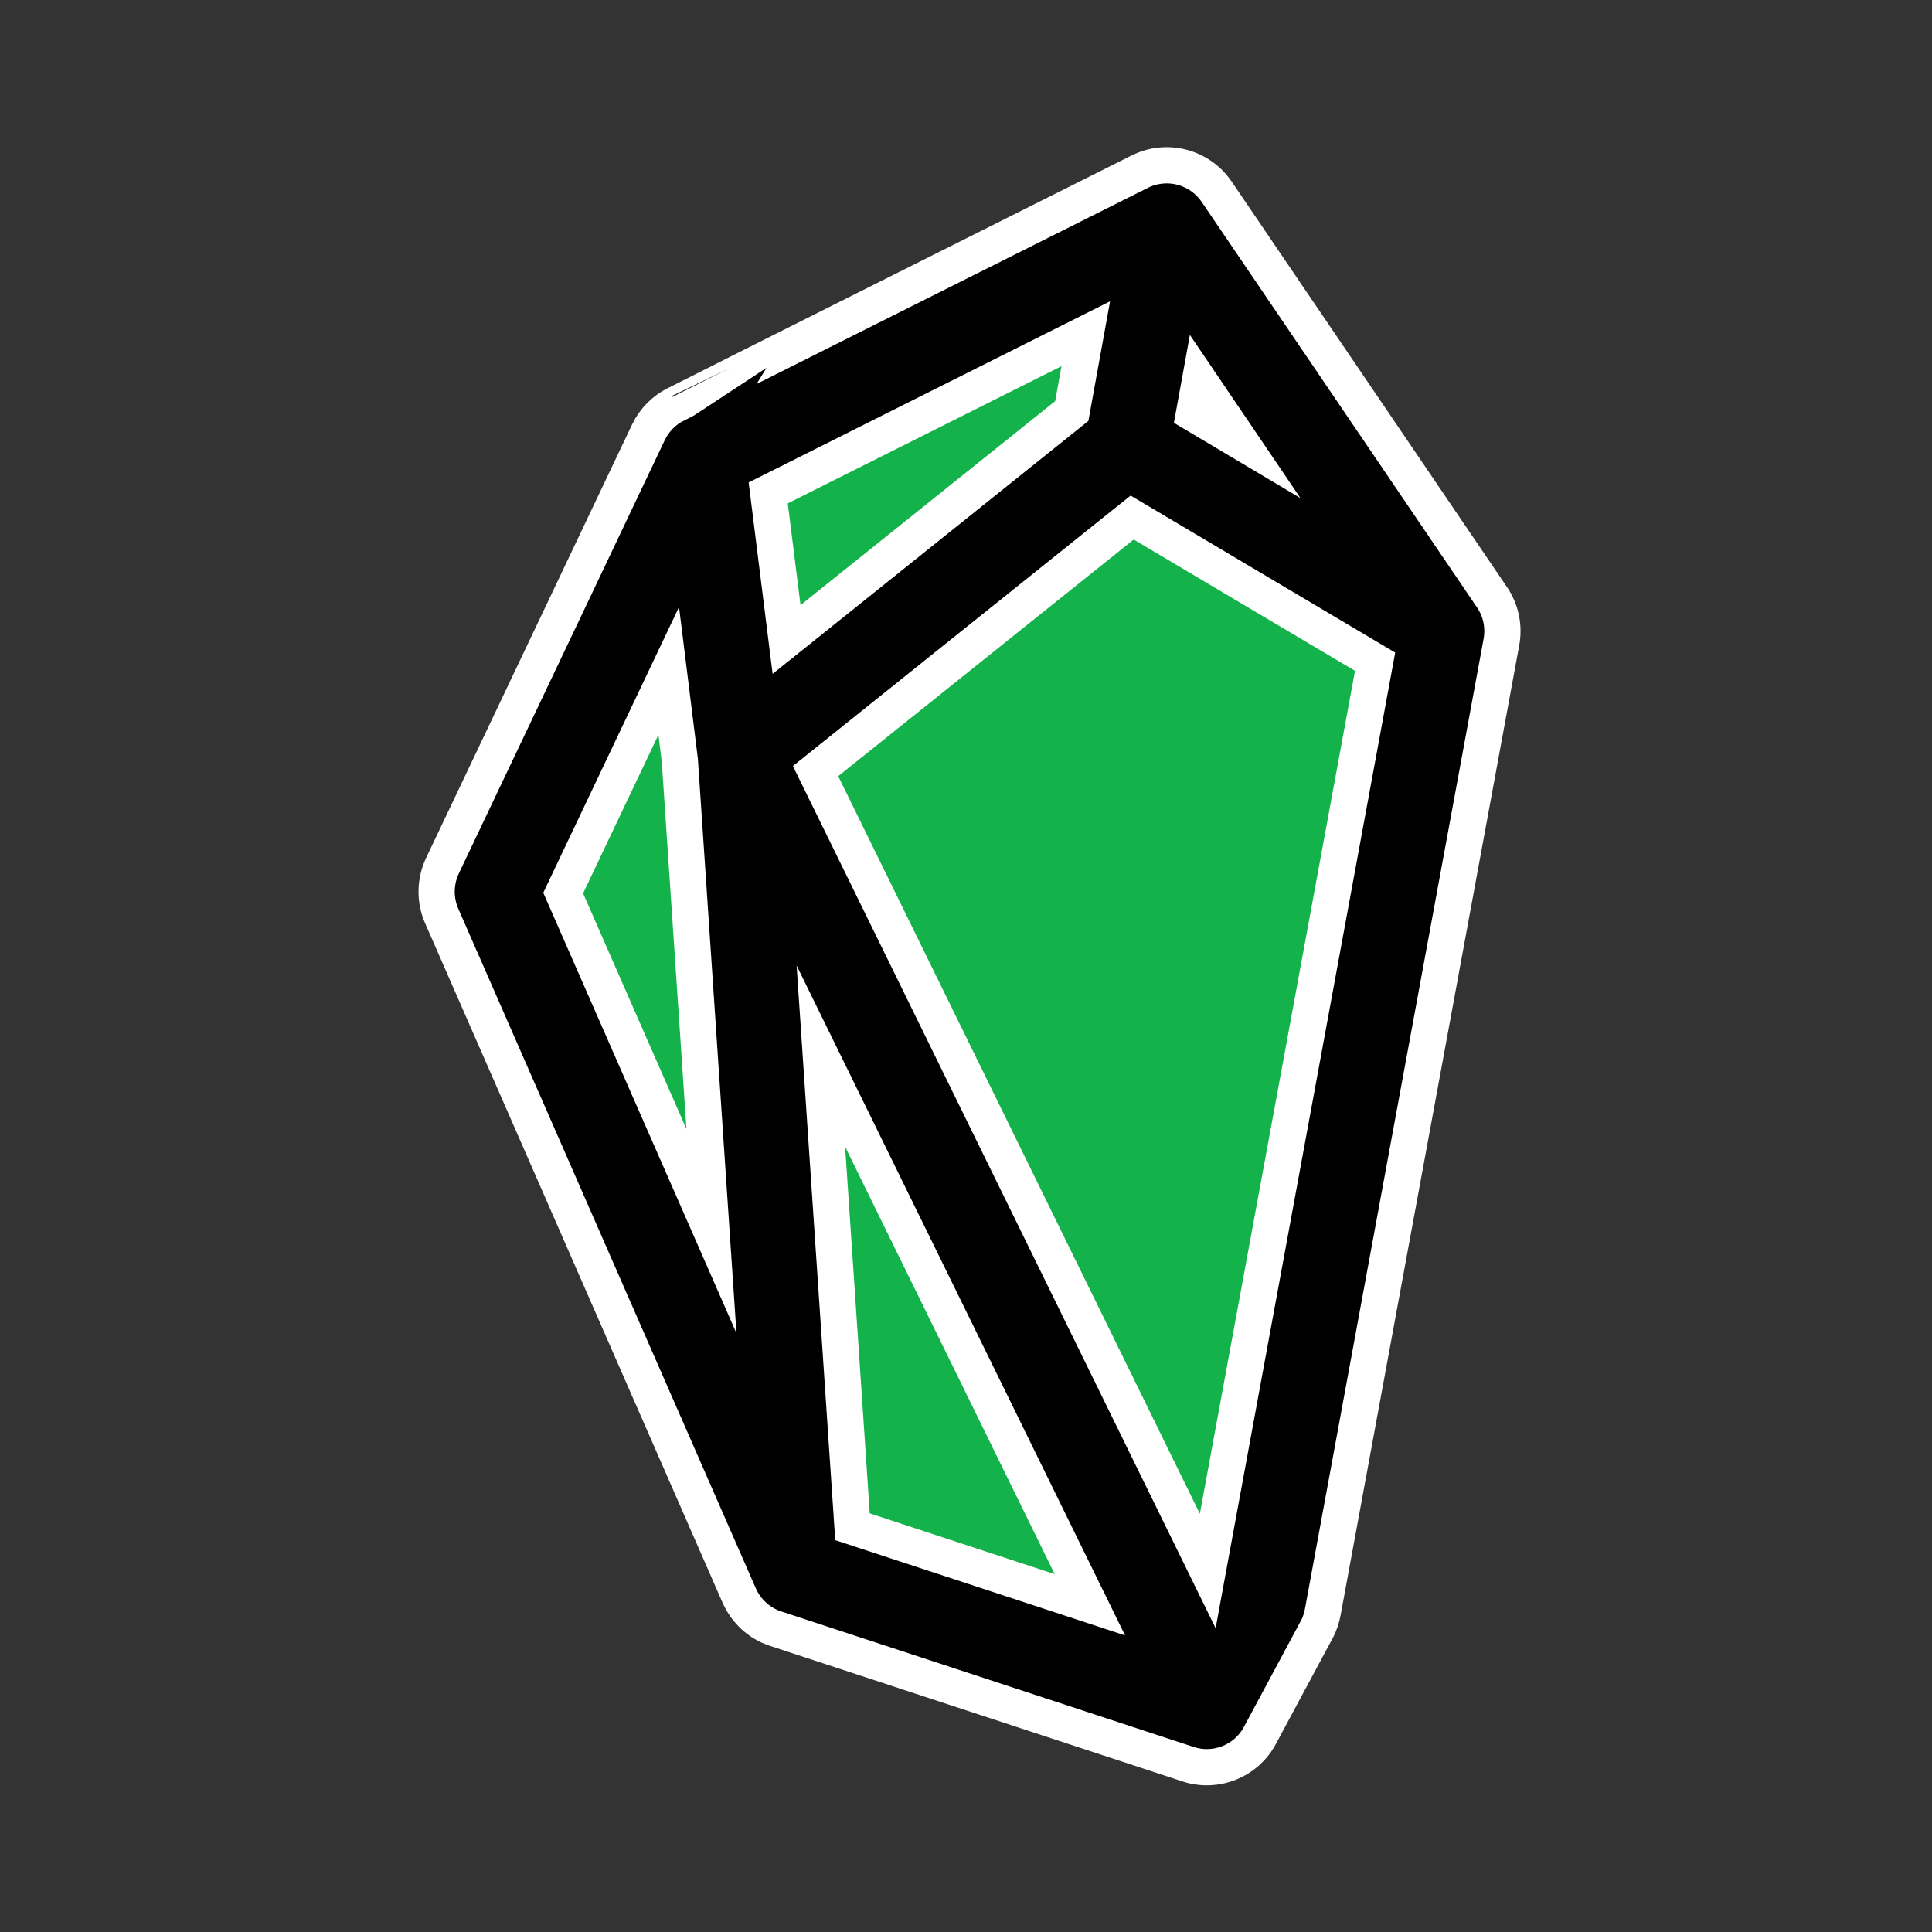 <?xml version="1.0" encoding="utf-8"?>
<!-- Generator: Adobe Illustrator 27.2.0, SVG Export Plug-In . SVG Version: 6.00 Build 0)  -->
<svg version="1.1" xmlns="http://www.w3.org/2000/svg" xmlns:xlink="http://www.w3.org/1999/xlink" x="0px" y="0px" width="300" height="300"
	 viewBox="0 0 800 800" style="enable-background:new 0 0 800 800;" xml:space="preserve">
<rect x="0" y="0" width="800" height="800" fill="#333333" stroke="none"/>
<style type="text/css">
	.st0{fill-rule:evenodd;clip-rule:evenodd;fill:#14B24B;}
	.st1{fill-rule:evenodd;clip-rule:evenodd;stroke:#FFFFFF;stroke-width:15;stroke-miterlimit:10;}
</style>
<g id="Layer_2">
	<g>
		<rect x="286" y="170.3" class="st0" width="270" height="403.5"/>
		
			<rect x="244.5" y="317.3" transform="matrix(0.44 0.898 -0.898 0.44 614 -90.395)" class="st0" width="270" height="259.7"/>
		
			<rect x="340.3" y="409.1" transform="matrix(0.957 0.291 -0.291 0.957 176.096 -104.221)" class="st0" width="195.2" height="259.7"/>
		
			<rect x="255.5" y="191.6" transform="matrix(0.866 0.5 -0.5 0.866 222.787 -155.666)" class="st0" width="292.6" height="292.6"/>
		
			<rect x="353.5" y="123.8" transform="matrix(0.643 0.766 -0.766 0.643 326.756 -252.999)" class="st0" width="162.6" height="200.3"/>
	</g>
</g>
<g id="Layer_1">
	<path class="st1" d="M471.9,71.1c11.2-5.6,24.8-2.1,31.9,8.3l114,167.9c3.7,5.4,5.1,12.1,3.9,18.6l-74,401.8
		c-0.5,2.5-1.3,5-2.6,7.3l-23.4,43.6c-5.7,10.7-18.3,15.7-29.8,11.9l-170.7-56.1c-6.8-2.2-12.2-7.2-15.1-13.7L182.9,379.3
		c-2.9-6.6-2.8-14.2,0.3-20.8L268.5,179c2.4-5,6.4-9.1,11.4-11.6C279.9,167.3,471.9,71.1,471.9,71.1z M276.9,277.8l-43.7,92
		l61.4,140l-13.1-195L276.9,277.8z M339.9,437.3l13.1,194.9l98.3,32.3L339.9,437.3L339.9,437.3z M500.1,650.5L569.4,274l-100.6-59.7
		l-131.1,105L500.1,650.5L500.1,650.5z M325.7,264.8l118.1-94.6l5.8-32l-131.5,65.9L325.7,264.8L325.7,264.8z M496.8,158.1
		l-2.4,13.2l19,11.3L496.8,158.1z"/>
</g>
</svg>

